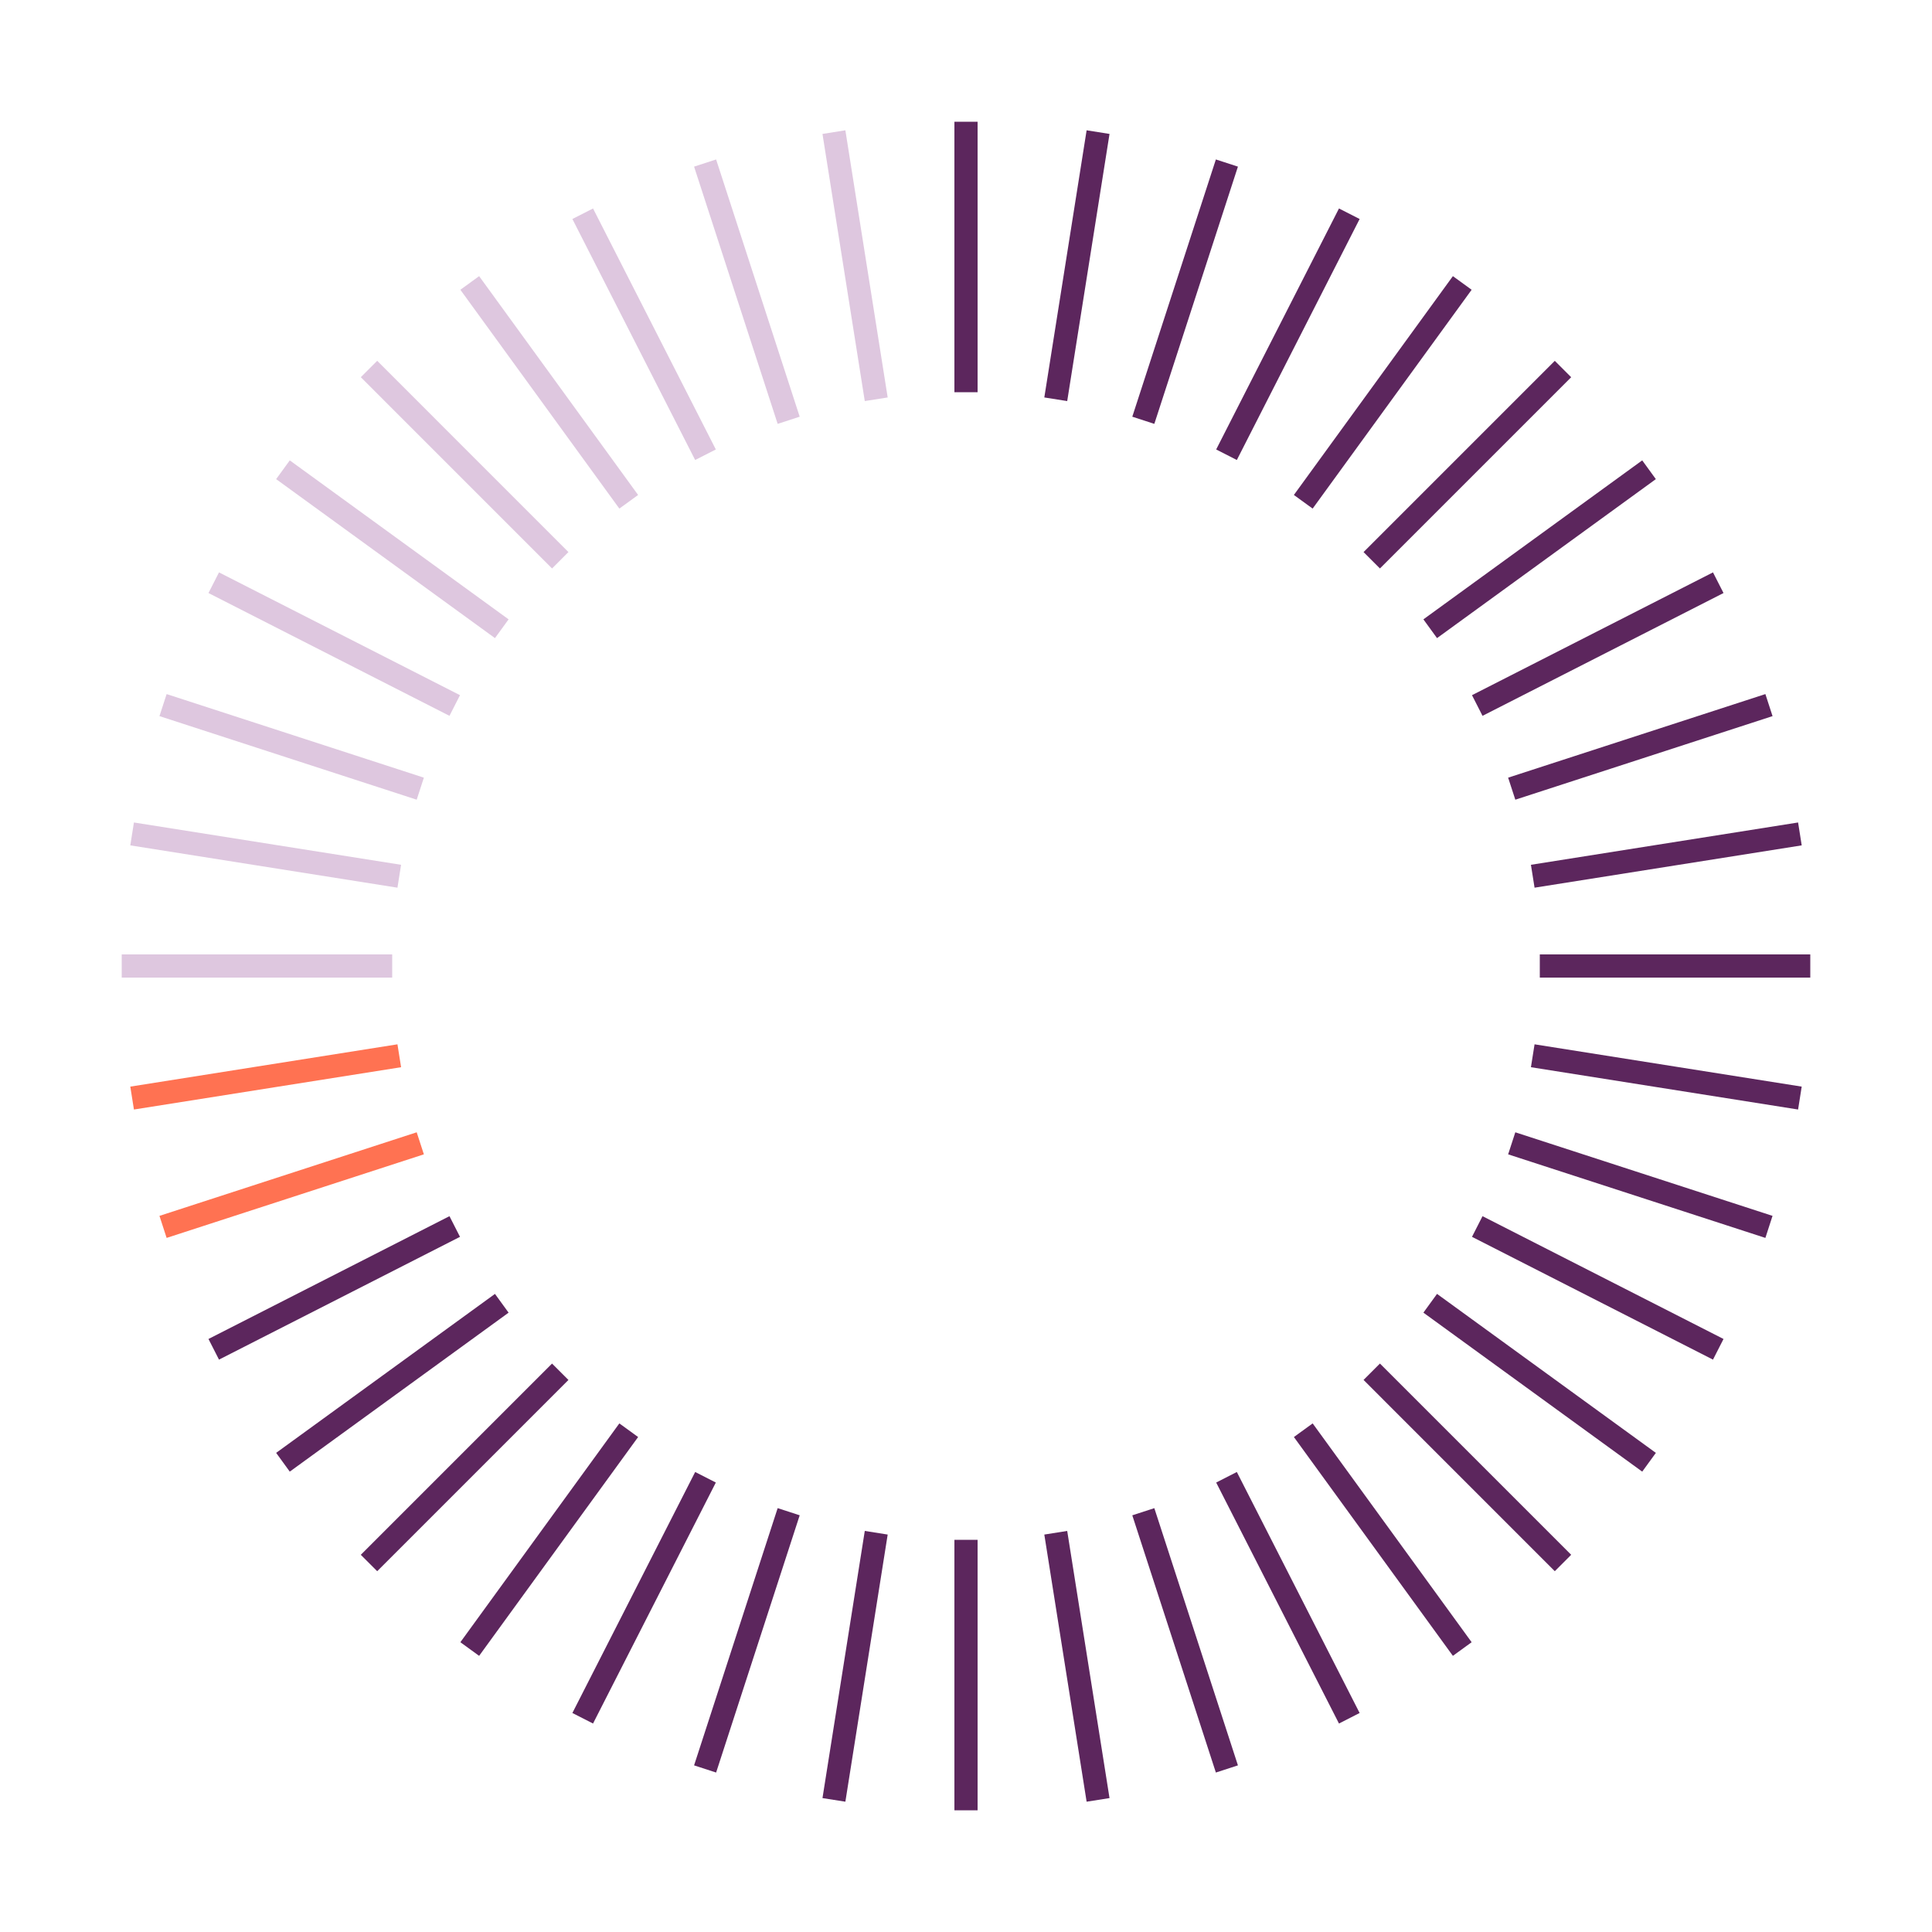 <?xml version="1.0" encoding="UTF-8"?> <svg xmlns="http://www.w3.org/2000/svg" xmlns:xlink="http://www.w3.org/1999/xlink" width="1000" zoomAndPan="magnify" viewBox="0 0 750 750" height="1000" preserveAspectRatio="xMidYMid meet" version="1.0"><defs><clipPath id="03360828ab"><path d="M 47.25 370.5 L 152.25 370.5 L 152.25 379.5 L 47.25 379.5 Z M 47.25 370.5 " clip-rule="nonzero"></path></clipPath><clipPath id="0abe3d3c3b"><path d="M 50.582 405.402 L 155.797 405.402 L 155.797 430.715 L 50.582 430.715 Z M 50.582 405.402 " clip-rule="nonzero"></path></clipPath><clipPath id="0d2c06ec1c"><path d="M 51.992 430.715 L 50.582 421.824 L 154.293 405.402 L 155.703 414.289 Z M 51.992 430.715 " clip-rule="nonzero"></path></clipPath><clipPath id="388a9b6305"><path d="M 50.582 319.285 L 155.695 319.285 L 155.695 344.598 L 50.582 344.598 Z M 50.582 319.285 " clip-rule="nonzero"></path></clipPath><clipPath id="d1b5c2e7eb"><path d="M 154.293 344.598 L 50.582 328.172 L 51.992 319.285 L 155.695 335.711 Z M 154.293 344.598 " clip-rule="nonzero"></path></clipPath><clipPath id="8be9dfde56"><path d="M 269.277 61.895 L 310.453 61.895 L 310.453 165 L 269.277 165 Z M 269.277 61.895 " clip-rule="nonzero"></path></clipPath><clipPath id="8050c63389"><path d="M 301.887 164.547 L 269.441 64.684 L 277.996 61.902 L 310.441 161.762 Z M 301.887 164.547 " clip-rule="nonzero"></path></clipPath><clipPath id="7a2f5d2a07"><path d="M 222.109 80.609 L 278 80.609 L 278 178.688 L 222.109 178.688 Z M 222.109 80.609 " clip-rule="nonzero"></path></clipPath><clipPath id="30f7ab4392"><path d="M 269.859 178.57 L 222.199 85.016 L 230.215 80.93 L 277.887 174.484 Z M 269.859 178.57 " clip-rule="nonzero"></path></clipPath><clipPath id="598af889c7"><path d="M 178.688 107 L 248 107 L 248 198 L 178.688 198 Z M 178.688 107 " clip-rule="nonzero"></path></clipPath><clipPath id="9093a0bbf2"><path d="M 240.43 197.434 L 178.715 112.488 L 185.996 107.199 L 247.715 192.145 Z M 240.43 197.434 " clip-rule="nonzero"></path></clipPath><clipPath id="51513af4bd"><path d="M 140 140 L 221 140 L 221 221 L 140 221 Z M 140 140 " clip-rule="nonzero"></path></clipPath><clipPath id="29d30adcc6"><path d="M 214.309 220.676 L 140.066 146.426 L 146.426 140.066 L 220.668 214.309 Z M 214.309 220.676 " clip-rule="nonzero"></path></clipPath><clipPath id="9c2f8f9350"><path d="M 107 178.688 L 198 178.688 L 198 248 L 107 248 Z M 107 178.688 " clip-rule="nonzero"></path></clipPath><clipPath id="c6d27a9663"><path d="M 192.145 247.715 L 107.199 185.996 L 112.488 178.715 L 197.434 240.43 Z M 192.145 247.715 " clip-rule="nonzero"></path></clipPath><clipPath id="d9270b89f6"><path d="M 80.609 222.109 L 178.688 222.109 L 178.688 278 L 80.609 278 Z M 80.609 222.109 " clip-rule="nonzero"></path></clipPath><clipPath id="fe462cf657"><path d="M 174.484 277.887 L 80.93 230.215 L 85.016 222.199 L 178.57 269.867 Z M 174.484 277.887 " clip-rule="nonzero"></path></clipPath><clipPath id="95015ca61c"><path d="M 61.895 269.277 L 165 269.277 L 165 310.453 L 61.895 310.453 Z M 61.895 269.277 " clip-rule="nonzero"></path></clipPath><clipPath id="96570e9977"><path d="M 161.762 310.441 L 61.902 277.996 L 64.684 269.441 L 164.547 301.887 Z M 161.762 310.441 " clip-rule="nonzero"></path></clipPath><clipPath id="3c16878e06"><path d="M 61.895 439.547 L 165 439.547 L 165 480.723 L 61.895 480.723 Z M 61.895 439.547 " clip-rule="nonzero"></path></clipPath><clipPath id="edcbd73d6e"><path d="M 64.684 480.555 L 61.902 472 L 161.762 439.555 L 164.547 448.113 Z M 64.684 480.555 " clip-rule="nonzero"></path></clipPath><clipPath id="7557f8123b"><path d="M 80.609 472 L 178.688 472 L 178.688 527.891 L 80.609 527.891 Z M 80.609 472 " clip-rule="nonzero"></path></clipPath><clipPath id="44f4634d99"><path d="M 85.016 527.805 L 80.93 519.789 L 174.484 472.117 L 178.57 480.137 Z M 85.016 527.805 " clip-rule="nonzero"></path></clipPath><clipPath id="1e81521758"><path d="M 107 502 L 198 502 L 198 571.312 L 107 571.312 Z M 107 502 " clip-rule="nonzero"></path></clipPath><clipPath id="026c1523b4"><path d="M 112.488 571.285 L 107.199 564 L 192.145 502.293 L 197.434 509.574 Z M 112.488 571.285 " clip-rule="nonzero"></path></clipPath><clipPath id="eecdcf5542"><path d="M 140 529 L 221 529 L 221 610 L 140 610 Z M 140 529 " clip-rule="nonzero"></path></clipPath><clipPath id="63d0e3a715"><path d="M 146.426 609.938 L 140.059 603.578 L 214.301 529.336 L 220.668 535.695 Z M 146.426 609.938 " clip-rule="nonzero"></path></clipPath><clipPath id="4317a9eed8"><path d="M 178.688 552 L 248 552 L 248 643 L 178.688 643 Z M 178.688 552 " clip-rule="nonzero"></path></clipPath><clipPath id="5dfbb8d9a4"><path d="M 185.996 642.797 L 178.715 637.508 L 240.43 552.562 L 247.715 557.852 Z M 185.996 642.797 " clip-rule="nonzero"></path></clipPath><clipPath id="ad66433637"><path d="M 222.109 571.312 L 278 571.312 L 278 669.391 L 222.109 669.391 Z M 222.109 571.312 " clip-rule="nonzero"></path></clipPath><clipPath id="9397274878"><path d="M 230.215 669.07 L 222.199 664.98 L 269.867 571.426 L 277.887 575.516 Z M 230.215 669.07 " clip-rule="nonzero"></path></clipPath><clipPath id="ff3667f278"><path d="M 269.277 585 L 310.453 585 L 310.453 688.105 L 269.277 688.105 Z M 269.277 585 " clip-rule="nonzero"></path></clipPath><clipPath id="d5db917c84"><path d="M 277.996 688.098 L 269.441 685.312 L 301.887 585.453 L 310.441 588.234 Z M 277.996 688.098 " clip-rule="nonzero"></path></clipPath><clipPath id="7829f8e1e5"><path d="M 319.285 594.305 L 344.598 594.305 L 344.598 699.422 L 319.285 699.422 Z M 319.285 594.305 " clip-rule="nonzero"></path></clipPath><clipPath id="c9665b4466"><path d="M 328.172 699.418 L 319.285 698.016 L 335.707 594.305 L 344.598 595.715 Z M 328.172 699.418 " clip-rule="nonzero"></path></clipPath><clipPath id="3e2733cb93"><path d="M 319.285 50.582 L 344.598 50.582 L 344.598 155.699 L 319.285 155.699 Z M 319.285 50.582 " clip-rule="nonzero"></path></clipPath><clipPath id="8093cbdafc"><path d="M 335.707 155.695 L 319.285 51.992 L 328.172 50.582 L 344.598 154.293 Z M 335.707 155.695 " clip-rule="nonzero"></path></clipPath><clipPath id="cf5d13d492"><path d="M 370.5 47.25 L 379.5 47.25 L 379.5 152.25 L 370.5 152.25 Z M 370.5 47.25 " clip-rule="nonzero"></path></clipPath><clipPath id="f0ab68b0ae"><path d="M 370.5 597.75 L 379.5 597.75 L 379.5 702.75 L 370.5 702.75 Z M 370.5 597.75 " clip-rule="nonzero"></path></clipPath><clipPath id="6efd262e85"><path d="M 405.402 50.582 L 430.715 50.582 L 430.715 155.699 L 405.402 155.699 Z M 405.402 50.582 " clip-rule="nonzero"></path></clipPath><clipPath id="4489fe0f76"><path d="M 414.289 155.695 L 405.402 154.293 L 421.824 50.582 L 430.715 51.992 Z M 414.289 155.695 " clip-rule="nonzero"></path></clipPath><clipPath id="041b58a611"><path d="M 405.402 594.305 L 430.715 594.305 L 430.715 699.422 L 405.402 699.422 Z M 405.402 594.305 " clip-rule="nonzero"></path></clipPath><clipPath id="c06a48e0bc"><path d="M 421.824 699.418 L 405.402 595.715 L 414.289 594.305 L 430.715 698.016 Z M 421.824 699.418 " clip-rule="nonzero"></path></clipPath><clipPath id="c2a4afe771"><path d="M 439.547 585 L 480.723 585 L 480.723 688.105 L 439.547 688.105 Z M 439.547 585 " clip-rule="nonzero"></path></clipPath><clipPath id="4cf4768f57"><path d="M 472 688.098 L 439.555 588.242 L 448.109 585.461 L 480.562 685.312 Z M 472 688.098 " clip-rule="nonzero"></path></clipPath><clipPath id="dfa531533d"><path d="M 472 571.312 L 527.891 571.312 L 527.891 669.391 L 472 669.391 Z M 472 571.312 " clip-rule="nonzero"></path></clipPath><clipPath id="5e94457048"><path d="M 519.789 669.07 L 472.117 575.516 L 480.137 571.426 L 527.805 664.98 Z M 519.789 669.07 " clip-rule="nonzero"></path></clipPath><clipPath id="e9cd470b10"><path d="M 502 552 L 571.312 552 L 571.312 643 L 502 643 Z M 502 552 " clip-rule="nonzero"></path></clipPath><clipPath id="762414f59e"><path d="M 564.008 642.797 L 502.289 557.852 L 509.574 552.562 L 571.289 637.508 Z M 564.008 642.797 " clip-rule="nonzero"></path></clipPath><clipPath id="874b87f799"><path d="M 529 529 L 610 529 L 610 610 L 529 610 Z M 529 529 " clip-rule="nonzero"></path></clipPath><clipPath id="66c4117b42"><path d="M 603.57 609.938 L 529.328 535.688 L 535.688 529.328 L 609.93 603.57 Z M 603.57 609.938 " clip-rule="nonzero"></path></clipPath><clipPath id="602c5ec5cb"><path d="M 552 502 L 643 502 L 643 571.312 L 552 571.312 Z M 552 502 " clip-rule="nonzero"></path></clipPath><clipPath id="227d339971"><path d="M 637.508 571.285 L 552.562 509.566 L 557.852 502.285 L 642.805 564.008 Z M 637.508 571.285 " clip-rule="nonzero"></path></clipPath><clipPath id="aabaea1007"><path d="M 571.312 472 L 669.387 472 L 669.387 527.891 L 571.312 527.891 Z M 571.312 472 " clip-rule="nonzero"></path></clipPath><clipPath id="08910d47ac"><path d="M 664.98 527.805 L 571.426 480.137 L 575.512 472.117 L 669.066 519.789 Z M 664.98 527.805 " clip-rule="nonzero"></path></clipPath><clipPath id="ecaa324699"><path d="M 585 439.547 L 688.105 439.547 L 688.105 480.723 L 585 480.723 Z M 585 439.547 " clip-rule="nonzero"></path></clipPath><clipPath id="5befb7cd6e"><path d="M 685.32 480.555 L 585.457 448.113 L 588.242 439.555 L 688.094 472 Z M 685.32 480.555 " clip-rule="nonzero"></path></clipPath><clipPath id="a53e4f224a"><path d="M 585 269.277 L 688.105 269.277 L 688.105 310.453 L 585 310.453 Z M 585 269.277 " clip-rule="nonzero"></path></clipPath><clipPath id="3c82f4f481"><path d="M 588.242 310.441 L 585.457 301.887 L 685.32 269.441 L 688.102 277.996 Z M 588.242 310.441 " clip-rule="nonzero"></path></clipPath><clipPath id="723b984782"><path d="M 571.312 222.109 L 669.391 222.109 L 669.391 278 L 571.312 278 Z M 571.312 222.109 " clip-rule="nonzero"></path></clipPath><clipPath id="a968d9470e"><path d="M 575.512 277.887 L 571.426 269.867 L 664.98 222.199 L 669.066 230.215 Z M 575.512 277.887 " clip-rule="nonzero"></path></clipPath><clipPath id="9c9738fabb"><path d="M 552 178.688 L 643 178.688 L 643 248 L 552 248 Z M 552 178.688 " clip-rule="nonzero"></path></clipPath><clipPath id="c30f27851e"><path d="M 557.852 247.715 L 552.562 240.43 L 637.508 178.715 L 642.797 185.996 Z M 557.852 247.715 " clip-rule="nonzero"></path></clipPath><clipPath id="7de894aa24"><path d="M 529 140 L 610 140 L 610 221 L 529 221 Z M 529 140 " clip-rule="nonzero"></path></clipPath><clipPath id="b0767cc1b6"><path d="M 535.688 220.676 L 529.328 214.316 L 603.57 140.074 L 609.93 146.434 Z M 535.688 220.676 " clip-rule="nonzero"></path></clipPath><clipPath id="06b308cf54"><path d="M 502 107 L 571.312 107 L 571.312 198 L 502 198 Z M 502 107 " clip-rule="nonzero"></path></clipPath><clipPath id="cbc6e13371"><path d="M 509.566 197.434 L 502.281 192.145 L 564.008 107.199 L 571.289 112.488 Z M 509.566 197.434 " clip-rule="nonzero"></path></clipPath><clipPath id="d8e60bbed5"><path d="M 472 80.609 L 527.891 80.609 L 527.891 178.688 L 472 178.688 Z M 472 80.609 " clip-rule="nonzero"></path></clipPath><clipPath id="b9ab985b36"><path d="M 480.137 178.57 L 472.117 174.484 L 519.789 80.93 L 527.805 85.016 Z M 480.137 178.57 " clip-rule="nonzero"></path></clipPath><clipPath id="16f2e84bdf"><path d="M 439.547 61.895 L 480.723 61.895 L 480.723 165 L 439.547 165 Z M 439.547 61.895 " clip-rule="nonzero"></path></clipPath><clipPath id="165ecba945"><path d="M 448.109 164.547 L 439.555 161.762 L 472 61.902 L 480.562 64.684 Z M 448.109 164.547 " clip-rule="nonzero"></path></clipPath><clipPath id="d26cd9a944"><path d="M 594.305 319.285 L 699.52 319.285 L 699.52 344.598 L 594.305 344.598 Z M 594.305 319.285 " clip-rule="nonzero"></path></clipPath><clipPath id="dbcd0fda3a"><path d="M 595.715 344.598 L 594.305 335.711 L 698.016 319.285 L 699.422 328.172 Z M 595.715 344.598 " clip-rule="nonzero"></path></clipPath><clipPath id="997a07a4c1"><path d="M 594.305 405.402 L 699.418 405.402 L 699.418 430.715 L 594.305 430.715 Z M 594.305 405.402 " clip-rule="nonzero"></path></clipPath><clipPath id="f0f4738cfa"><path d="M 698.016 430.715 L 594.305 414.289 L 595.715 405.402 L 699.418 421.824 Z M 698.016 430.715 " clip-rule="nonzero"></path></clipPath><clipPath id="24a00523db"><path d="M 597.75 370.5 L 702.75 370.5 L 702.75 379.5 L 597.75 379.5 Z M 597.75 370.5 " clip-rule="nonzero"></path></clipPath></defs><g clip-path="url(#03360828ab)"><path fill="#dec7df" d="M 47.25 370.5 L 152.262 370.5 L 152.262 379.5 L 47.25 379.5 Z M 47.25 370.5 " fill-opacity="1" fill-rule="nonzero"></path></g><g clip-path="url(#0abe3d3c3b)"><g clip-path="url(#0d2c06ec1c)"><path fill="#ff7252" d="M 50.582 405.402 L 155.695 405.402 L 155.695 430.715 L 50.582 430.715 Z M 50.582 405.402 " fill-opacity="1" fill-rule="nonzero"></path></g></g><g clip-path="url(#388a9b6305)"><g clip-path="url(#d1b5c2e7eb)"><path fill="#dec7df" d="M 50.582 319.285 L 155.695 319.285 L 155.695 344.598 L 50.582 344.598 Z M 50.582 319.285 " fill-opacity="1" fill-rule="nonzero"></path></g></g><g clip-path="url(#8be9dfde56)"><g clip-path="url(#8050c63389)"><path fill="#dec7df" d="M 58.152 58.152 L 314.195 58.152 L 314.195 314.195 L 58.152 314.195 Z M 58.152 58.152 " fill-opacity="1" fill-rule="nonzero"></path></g></g><g clip-path="url(#7a2f5d2a07)"><g clip-path="url(#30f7ab4392)"><path fill="#dec7df" d="M 58.152 58.152 L 314.195 58.152 L 314.195 314.195 L 58.152 314.195 Z M 58.152 58.152 " fill-opacity="1" fill-rule="nonzero"></path></g></g><g clip-path="url(#598af889c7)"><g clip-path="url(#9093a0bbf2)"><path fill="#dec7df" d="M 58.152 58.152 L 314.195 58.152 L 314.195 314.195 L 58.152 314.195 Z M 58.152 58.152 " fill-opacity="1" fill-rule="nonzero"></path></g></g><g clip-path="url(#51513af4bd)"><g clip-path="url(#29d30adcc6)"><path fill="#dec7df" d="M 58.152 58.152 L 314.195 58.152 L 314.195 314.195 L 58.152 314.195 Z M 58.152 58.152 " fill-opacity="1" fill-rule="nonzero"></path></g></g><g clip-path="url(#9c2f8f9350)"><g clip-path="url(#c6d27a9663)"><path fill="#dec7df" d="M 58.152 58.152 L 314.195 58.152 L 314.195 314.195 L 58.152 314.195 Z M 58.152 58.152 " fill-opacity="1" fill-rule="nonzero"></path></g></g><g clip-path="url(#d9270b89f6)"><g clip-path="url(#fe462cf657)"><path fill="#dec7df" d="M 58.152 58.152 L 314.195 58.152 L 314.195 314.195 L 58.152 314.195 Z M 58.152 58.152 " fill-opacity="1" fill-rule="nonzero"></path></g></g><g clip-path="url(#95015ca61c)"><g clip-path="url(#96570e9977)"><path fill="#dec7df" d="M 58.152 58.152 L 314.195 58.152 L 314.195 314.195 L 58.152 314.195 Z M 58.152 58.152 " fill-opacity="1" fill-rule="nonzero"></path></g></g><g clip-path="url(#3c16878e06)"><g clip-path="url(#edcbd73d6e)"><path fill="#ff7252" d="M 58.152 435.805 L 314.195 435.805 L 314.195 691.848 L 58.152 691.848 Z M 58.152 435.805 " fill-opacity="1" fill-rule="nonzero"></path></g></g><g clip-path="url(#7557f8123b)"><g clip-path="url(#44f4634d99)"><path fill="#5c265d" d="M 58.152 435.805 L 314.195 435.805 L 314.195 691.848 L 58.152 691.848 Z M 58.152 435.805 " fill-opacity="1" fill-rule="nonzero"></path></g></g><g clip-path="url(#1e81521758)"><g clip-path="url(#026c1523b4)"><path fill="#5c265d" d="M 58.152 435.805 L 314.195 435.805 L 314.195 691.848 L 58.152 691.848 Z M 58.152 435.805 " fill-opacity="1" fill-rule="nonzero"></path></g></g><g clip-path="url(#eecdcf5542)"><g clip-path="url(#63d0e3a715)"><path fill="#5c265d" d="M 58.152 435.805 L 314.195 435.805 L 314.195 691.848 L 58.152 691.848 Z M 58.152 435.805 " fill-opacity="1" fill-rule="nonzero"></path></g></g><g clip-path="url(#4317a9eed8)"><g clip-path="url(#5dfbb8d9a4)"><path fill="#5c265d" d="M 58.152 435.805 L 314.195 435.805 L 314.195 691.848 L 58.152 691.848 Z M 58.152 435.805 " fill-opacity="1" fill-rule="nonzero"></path></g></g><g clip-path="url(#ad66433637)"><g clip-path="url(#9397274878)"><path fill="#5c265d" d="M 58.152 435.805 L 314.195 435.805 L 314.195 691.848 L 58.152 691.848 Z M 58.152 435.805 " fill-opacity="1" fill-rule="nonzero"></path></g></g><g clip-path="url(#ff3667f278)"><g clip-path="url(#d5db917c84)"><path fill="#5c265d" d="M 58.152 435.805 L 314.195 435.805 L 314.195 691.848 L 58.152 691.848 Z M 58.152 435.805 " fill-opacity="1" fill-rule="nonzero"></path></g></g><g clip-path="url(#7829f8e1e5)"><g clip-path="url(#c9665b4466)"><path fill="#5c265d" d="M 319.285 594.305 L 344.598 594.305 L 344.598 699.422 L 319.285 699.422 Z M 319.285 594.305 " fill-opacity="1" fill-rule="nonzero"></path></g></g><g clip-path="url(#3e2733cb93)"><g clip-path="url(#8093cbdafc)"><path fill="#dec7df" d="M 319.285 50.582 L 344.598 50.582 L 344.598 155.699 L 319.285 155.699 Z M 319.285 50.582 " fill-opacity="1" fill-rule="nonzero"></path></g></g><g clip-path="url(#cf5d13d492)"><path fill="#5c265d" d="M 370.5 47.25 L 379.5 47.25 L 379.5 152.262 L 370.5 152.262 Z M 370.5 47.25 " fill-opacity="1" fill-rule="nonzero"></path></g><g clip-path="url(#f0ab68b0ae)"><path fill="#5c265d" d="M 370.5 597.75 L 379.5 597.75 L 379.5 702.762 L 370.5 702.762 Z M 370.5 597.75 " fill-opacity="1" fill-rule="nonzero"></path></g><g clip-path="url(#6efd262e85)"><g clip-path="url(#4489fe0f76)"><path fill="#5c265d" d="M 405.402 50.582 L 430.715 50.582 L 430.715 155.699 L 405.402 155.699 Z M 405.402 50.582 " fill-opacity="1" fill-rule="nonzero"></path></g></g><g clip-path="url(#041b58a611)"><g clip-path="url(#c06a48e0bc)"><path fill="#5c265d" d="M 405.402 594.305 L 430.715 594.305 L 430.715 699.422 L 405.402 699.422 Z M 405.402 594.305 " fill-opacity="1" fill-rule="nonzero"></path></g></g><g clip-path="url(#c2a4afe771)"><g clip-path="url(#4cf4768f57)"><path fill="#5c265d" d="M 435.805 435.805 L 691.848 435.805 L 691.848 691.848 L 435.805 691.848 Z M 435.805 435.805 " fill-opacity="1" fill-rule="nonzero"></path></g></g><g clip-path="url(#dfa531533d)"><g clip-path="url(#5e94457048)"><path fill="#5c265d" d="M 435.805 435.805 L 691.848 435.805 L 691.848 691.848 L 435.805 691.848 Z M 435.805 435.805 " fill-opacity="1" fill-rule="nonzero"></path></g></g><g clip-path="url(#e9cd470b10)"><g clip-path="url(#762414f59e)"><path fill="#5c265d" d="M 435.805 435.805 L 691.848 435.805 L 691.848 691.848 L 435.805 691.848 Z M 435.805 435.805 " fill-opacity="1" fill-rule="nonzero"></path></g></g><g clip-path="url(#874b87f799)"><g clip-path="url(#66c4117b42)"><path fill="#5c265d" d="M 435.805 435.805 L 691.848 435.805 L 691.848 691.848 L 435.805 691.848 Z M 435.805 435.805 " fill-opacity="1" fill-rule="nonzero"></path></g></g><g clip-path="url(#602c5ec5cb)"><g clip-path="url(#227d339971)"><path fill="#5c265d" d="M 435.805 435.805 L 691.848 435.805 L 691.848 691.848 L 435.805 691.848 Z M 435.805 435.805 " fill-opacity="1" fill-rule="nonzero"></path></g></g><g clip-path="url(#aabaea1007)"><g clip-path="url(#08910d47ac)"><path fill="#5c265d" d="M 435.805 435.805 L 691.848 435.805 L 691.848 691.848 L 435.805 691.848 Z M 435.805 435.805 " fill-opacity="1" fill-rule="nonzero"></path></g></g><g clip-path="url(#ecaa324699)"><g clip-path="url(#5befb7cd6e)"><path fill="#5c265d" d="M 435.805 435.805 L 691.848 435.805 L 691.848 691.848 L 435.805 691.848 Z M 435.805 435.805 " fill-opacity="1" fill-rule="nonzero"></path></g></g><g clip-path="url(#a53e4f224a)"><g clip-path="url(#3c82f4f481)"><path fill="#5c265d" d="M 435.805 58.152 L 691.848 58.152 L 691.848 314.195 L 435.805 314.195 Z M 435.805 58.152 " fill-opacity="1" fill-rule="nonzero"></path></g></g><g clip-path="url(#723b984782)"><g clip-path="url(#a968d9470e)"><path fill="#5c265d" d="M 435.805 58.152 L 691.848 58.152 L 691.848 314.195 L 435.805 314.195 Z M 435.805 58.152 " fill-opacity="1" fill-rule="nonzero"></path></g></g><g clip-path="url(#9c9738fabb)"><g clip-path="url(#c30f27851e)"><path fill="#5c265d" d="M 435.805 58.152 L 691.848 58.152 L 691.848 314.195 L 435.805 314.195 Z M 435.805 58.152 " fill-opacity="1" fill-rule="nonzero"></path></g></g><g clip-path="url(#7de894aa24)"><g clip-path="url(#b0767cc1b6)"><path fill="#5c265d" d="M 435.805 58.152 L 691.848 58.152 L 691.848 314.195 L 435.805 314.195 Z M 435.805 58.152 " fill-opacity="1" fill-rule="nonzero"></path></g></g><g clip-path="url(#06b308cf54)"><g clip-path="url(#cbc6e13371)"><path fill="#5c265d" d="M 435.805 58.152 L 691.848 58.152 L 691.848 314.195 L 435.805 314.195 Z M 435.805 58.152 " fill-opacity="1" fill-rule="nonzero"></path></g></g><g clip-path="url(#d8e60bbed5)"><g clip-path="url(#b9ab985b36)"><path fill="#5c265d" d="M 435.805 58.152 L 691.848 58.152 L 691.848 314.195 L 435.805 314.195 Z M 435.805 58.152 " fill-opacity="1" fill-rule="nonzero"></path></g></g><g clip-path="url(#16f2e84bdf)"><g clip-path="url(#165ecba945)"><path fill="#5c265d" d="M 435.805 58.152 L 691.848 58.152 L 691.848 314.195 L 435.805 314.195 Z M 435.805 58.152 " fill-opacity="1" fill-rule="nonzero"></path></g></g><g clip-path="url(#d26cd9a944)"><g clip-path="url(#dbcd0fda3a)"><path fill="#5c265d" d="M 594.305 319.285 L 699.418 319.285 L 699.418 344.598 L 594.305 344.598 Z M 594.305 319.285 " fill-opacity="1" fill-rule="nonzero"></path></g></g><g clip-path="url(#997a07a4c1)"><g clip-path="url(#f0f4738cfa)"><path fill="#5c265d" d="M 594.305 405.402 L 699.418 405.402 L 699.418 430.715 L 594.305 430.715 Z M 594.305 405.402 " fill-opacity="1" fill-rule="nonzero"></path></g></g><g clip-path="url(#24a00523db)"><path fill="#5c265d" d="M 597.75 370.5 L 702.762 370.5 L 702.762 379.5 L 597.75 379.5 Z M 597.75 370.5 " fill-opacity="1" fill-rule="nonzero"></path></g></svg> 